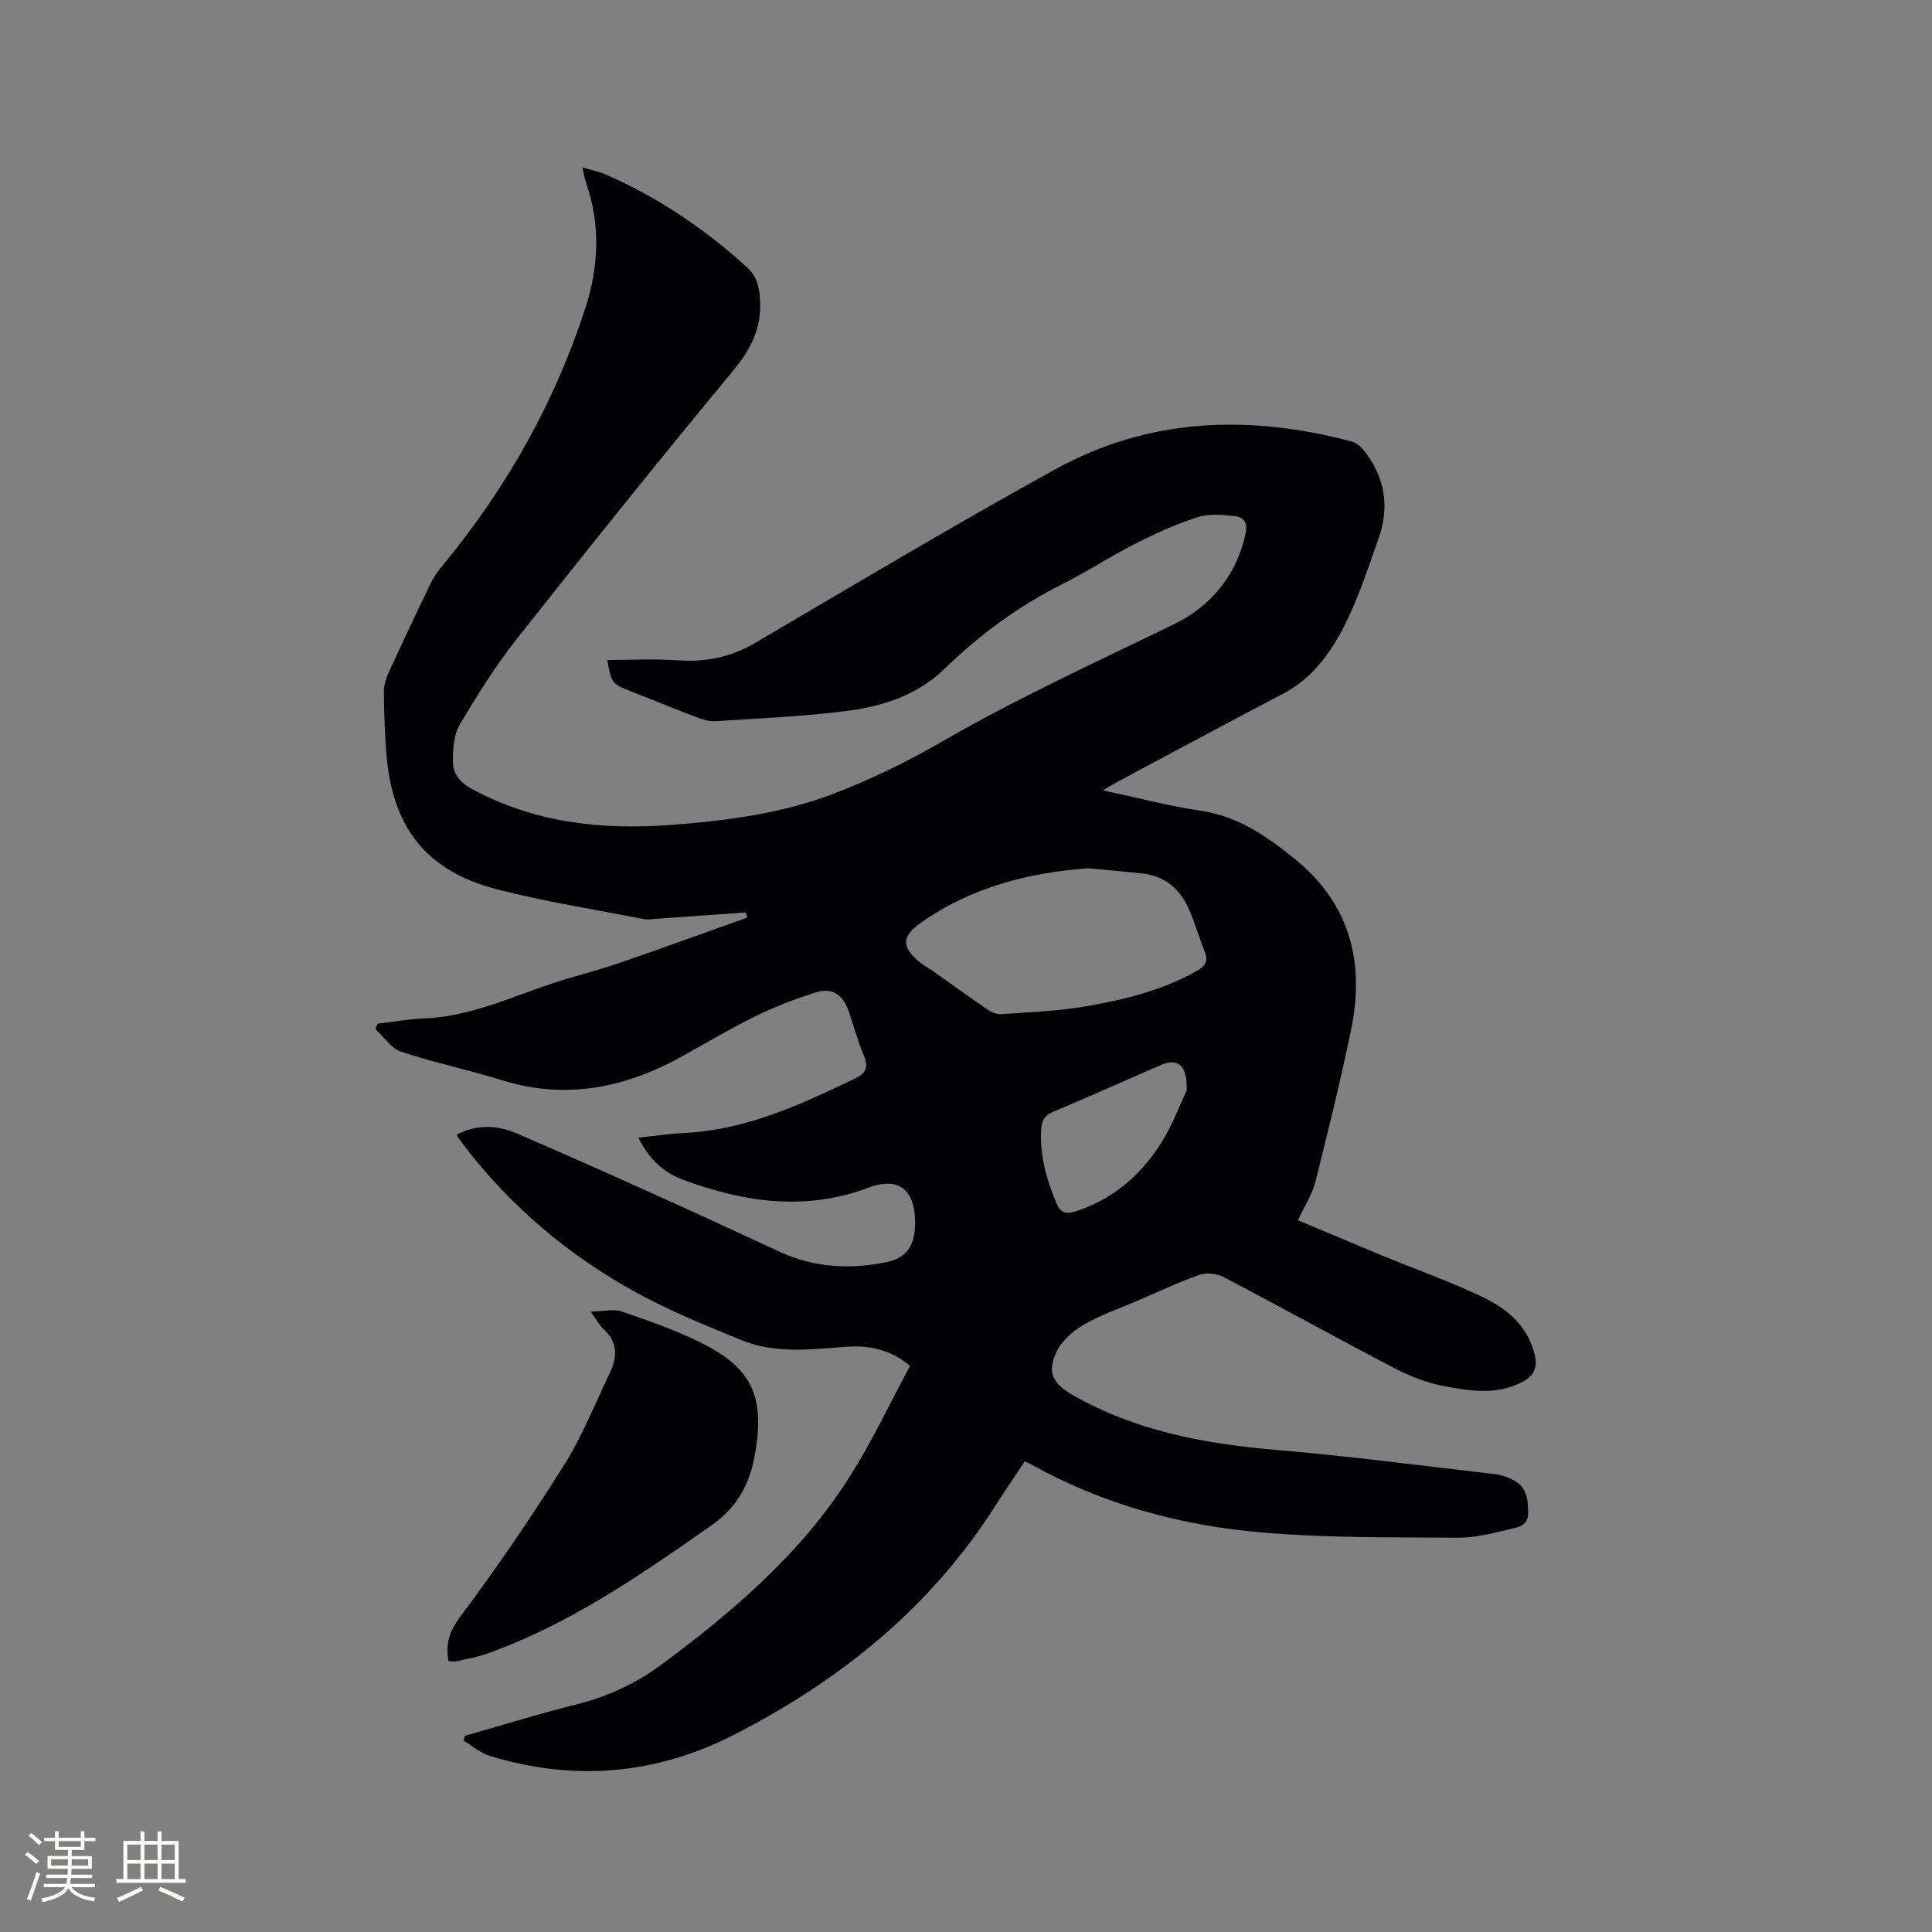 <svg enable-background="new 0 0 400 400" viewBox="0 0 400 400" xmlns="http://www.w3.org/2000/svg"><rect x="0" y="0" width="400" height="400" fill="#808080" stroke="none"/><path d="m228.31 163.63c7.26 1.54 13.73 3.26 20.31 4.23 7.74 1.14 13.69 5.29 19.49 10 11.59 9.41 14.51 21.69 11.55 35.71-2.2 10.45-4.72 20.83-7.34 31.18-.66 2.6-2.23 4.96-3.59 7.88 5.87 2.46 11.68 4.94 17.52 7.35 6.85 2.82 13.86 5.3 20.53 8.47 5.12 2.43 9.51 5.94 10.96 12.03.7 2.92-.28 4.51-2.85 5.79-5.11 2.55-10.42 1.73-15.58.78-3.57-.65-7.14-1.98-10.37-3.66-11.93-6.21-23.69-12.74-35.6-18.99-1.39-.73-3.52-.97-4.97-.47-4.35 1.52-8.53 3.52-12.78 5.34-3.69 1.58-7.54 2.89-11 4.88-2.24 1.28-4.56 3.23-5.7 5.46-2.22 4.36-1.03 6.8 3.18 9.2 13 7.43 27.21 10.11 41.94 11.36 15.19 1.29 30.32 3.28 45.47 5.03 1.34.15 2.7.63 3.9 1.26 2.76 1.44 3 4.03 3 6.82 0 2.57-2.01 2.9-3.58 3.27-3.58.85-7.26 1.84-10.89 1.81-13.56-.09-27.16.08-40.65-1.08-16.75-1.43-32.89-5.78-47.74-14.08-.36-.2-.76-.35-1.36-.63-2.05 3.1-4.14 6.14-6.12 9.25-13.42 21.07-32.13 36.14-54.12 47.37-16.2 8.27-33.15 9.67-50.56 4.34-1.94-.6-3.61-2.09-5.4-3.17.11-.33.21-.66.32-.99 7.58-2.15 15.11-4.51 22.75-6.4 6.57-1.63 12.49-4.31 17.95-8.36 14.99-11.12 29.07-23.17 39.1-39.14 4.54-7.22 8.2-15 12.34-22.68-4.34-3.61-8.81-4.29-13.55-3.93-7.2.55-14.48 1.41-21.36-1.4-7.43-3.03-14.92-6.08-21.94-9.94-13.98-7.69-26-17.86-35.72-30.62-.44-.58-.83-1.19-1.37-1.95 4.3-2.26 8.52-2.01 12.61-.25 10.11 4.36 20.16 8.85 30.19 13.37 8.11 3.65 16.16 7.43 24.24 11.14 7.11 3.26 14.51 3.65 22.06 2.09 3.81-.79 5.55-3.01 5.83-6.9.37-5.11-1.22-8.67-4.5-9.23-1.55-.27-3.36.07-4.86.64-13.16 5.03-26.04 3.13-38.73-1.59-3.94-1.46-7.01-4.28-9.14-8.68 3.34-.35 6.42-.82 9.52-.97 12.82-.62 24.13-5.91 35.41-11.32 2.02-.97 2.78-2.21 1.8-4.54-1.27-3.02-2.14-6.2-3.18-9.31-1.17-3.5-3.5-5.02-6.9-3.92-4.11 1.34-8.2 2.86-12.07 4.75-5.13 2.51-10.08 5.41-15.06 8.21-11.95 6.74-24.38 9.39-37.87 5.18-6.87-2.14-13.95-3.6-20.77-5.88-2.08-.69-3.59-3.08-5.37-4.7.16-.37.32-.74.49-1.1 3.19-.37 6.37-.96 9.57-1.08 9.31-.37 17.62-4.23 26.22-7.13 4.6-1.55 9.36-2.68 13.95-4.25 8.96-3.07 17.86-6.33 26.79-9.51-.1-.35-.2-.71-.3-1.06-6.11.43-12.22.87-18.33 1.3-.94.07-1.93.25-2.83.07-10.07-1.97-20.25-3.58-30.18-6.11-14.77-3.77-21.84-12.75-23.07-28.11-.34-4.22-.48-8.47-.53-12.71-.01-1.31.37-2.73.92-3.93 2.9-6.35 5.88-12.67 8.93-18.96.68-1.4 1.71-2.66 2.71-3.87 12.98-15.81 22.84-33.35 29.16-52.8 2.78-8.55 3.17-17.26.16-25.92-.3-.87-.44-1.79-.78-3.23 1.89.57 3.42.87 4.82 1.48 10.88 4.75 20.58 11.29 29.34 19.29 1.76 1.6 2.31 3.39 2.56 5.79.63 6.12-1.52 10.73-5.4 15.42-15.21 18.37-30.14 36.99-44.92 55.7-4.38 5.55-8.18 11.61-11.78 17.71-1.24 2.1-1.42 5.05-1.42 7.61 0 2.49 1.42 4.34 3.88 5.68 12.97 7.04 26.87 8.56 41.29 7.47 11.45-.86 22.85-2.34 33.59-6.44 7.78-2.97 15.36-6.68 22.57-10.85 15.52-8.96 31.76-16.39 47.85-24.2 7.67-3.72 12.98-10.03 14.93-18.77.51-2.3-.39-3.46-2.18-3.66-2.57-.29-5.4-.54-7.79.23-4.41 1.4-8.68 3.35-12.81 5.45-5.19 2.63-10.09 5.85-15.29 8.46-9.08 4.56-17.06 10.48-24.36 17.56-5.32 5.16-12.35 7.58-19.51 8.54-9.21 1.24-18.55 1.58-27.84 2.21-1.21.08-2.51-.31-3.67-.75-4.55-1.72-9.06-3.55-13.59-5.35-4.2-1.66-4.2-1.67-5.12-6.58 4.87 0 9.69-.27 14.48.07 5.8.41 11.03-.6 16.11-3.58 20.64-12.12 41.2-24.41 62.16-35.96 19.45-10.72 40.22-11.39 61.38-5.75 1.01.27 2.01 1.15 2.67 2.01 4.23 5.44 5.21 11.55 2.92 17.99-2.26 6.38-4.34 12.91-7.48 18.87-2.82 5.35-6.54 10.33-12.27 13.32-11.26 5.89-22.45 11.92-33.66 17.9-1.02.54-2 1.14-3.72 2.12zm-3.02 16.14c-12.41.91-24.25 3.94-34.67 11.31-3.98 2.81-3.98 5.01-.21 8.12.81.67 1.77 1.15 2.63 1.76 3.78 2.67 7.52 5.4 11.35 8.01.82.56 1.94 1.07 2.88 1 5.78-.4 11.61-.61 17.3-1.58 8.02-1.36 15.94-3.28 23.15-7.34 1.7-.96 2.54-1.99 1.71-4.02-1.15-2.83-1.98-5.8-3.19-8.6-1.83-4.27-4.96-7.07-9.75-7.58-3.67-.41-7.36-.72-11.2-1.08zm20.41 46.01c.17-5.33-1.93-6.76-5.26-5.32-7.46 3.23-14.86 6.58-22.36 9.71-1.91.8-2.44 1.96-2.53 3.83-.27 5.31 1.13 10.21 3.15 15.05.84 2.02 1.95 2.4 3.9 1.78 7.48-2.38 13.2-7.18 17.4-13.56 2.63-3.99 4.3-8.61 5.7-11.49z" fill="#010103"/><path d="m92.85 343.91c-.62-3.56.15-6.14 2.47-9.24 7.6-10.15 14.75-20.67 21.5-31.41 3.75-5.96 6.36-12.65 9.45-19.02 1.63-3.36 1.6-6.46-1.4-9.16-.77-.69-1.26-1.69-2.58-3.52 2.68-.05 4.76-.61 6.45-.03 5.68 1.97 11.43 3.95 16.78 6.66 10.23 5.19 12.74 11.04 10.88 22.4-1.03 6.33-3.55 11.33-9.04 15.18-14.68 10.29-29.37 20.48-46.43 26.57-2.08.74-4.29 1.13-6.46 1.62-.5.12-1.04-.02-1.62-.05z" fill="#010103"/><g fill="#fcfbfa"><path d="m5.17 384 .55-.58c.85.61 1.65 1.24 2.4 1.87l-.59.64c-.83-.73-1.62-1.38-2.36-1.93m1.22 9.53-.82-.34c.71-1.76 1.37-3.64 1.98-5.63.24.13.5.25.76.36-.6 1.67-1.24 3.54-1.92 5.61m-.5-13.5.57-.54c.56.44 1.31 1.06 2.26 1.87l-.64.64c-.68-.66-1.41-1.32-2.19-1.97m3.25.46h2.24v-1.36h.77v1.36h4.57v-1.36h.76v1.36h2.28v.69h-2.28v1.84h-2.64v1.26h4.18v2.64h-4.21c0 .45-.02.86-.05 1.21h4.32v.69h-4.38c-.04.34-.1.75-.19 1.22h5.15v.69h-4.82c.87 1.19 2.51 1.92 4.93 2.19-.17.31-.3.57-.37.76-2.77-.49-4.52-1.41-5.26-2.76-.56 1.26-2.3 2.23-5.24 2.9-.12-.24-.26-.48-.43-.72 2.73-.55 4.38-1.34 4.96-2.38h-4.38v-.69h4.65c.1-.38.17-.79.21-1.22h-4.32v-.69h4.4c.03-.34.05-.75.05-1.21h-4.2v-2.64h4.23v-1.26h-2.69v-1.84h-2.24zm1.46 4.46v1.29h3.45c.01-.4.02-.57.01-.53v-.32-.45h-3.46zm1.55-2.59h4.57v-1.19h-4.57zm6.11 2.59h-3.42v.77c-.01.19-.01.37-.02.53h3.44z"/><path d="m32.63 379.16h.82v1.98h3.54v7.89h1.46v.78h-14.37v-.78h1.46v-7.89h3.54v-1.98h.82v1.98h2.73zm-3.49 11.48.5.73c-1.61.82-3.28 1.63-5 2.41-.13-.27-.28-.55-.44-.82 1.75-.72 3.4-1.49 4.94-2.32m-2.78-5.55h2.73v-3.18h-2.73zm0 3.95h2.73v-3.2h-2.73zm3.54-3.95h2.73v-3.18h-2.73zm0 3.95h2.73v-3.2h-2.73zm7.89 4.68c-1.84-.92-3.51-1.7-5.02-2.32l.45-.73c1.89.8 3.57 1.55 5.04 2.23zm-1.62-11.81h-2.73v3.18h2.73zm-2.73 7.13h2.73v-3.2h-2.73z"/></g></svg>